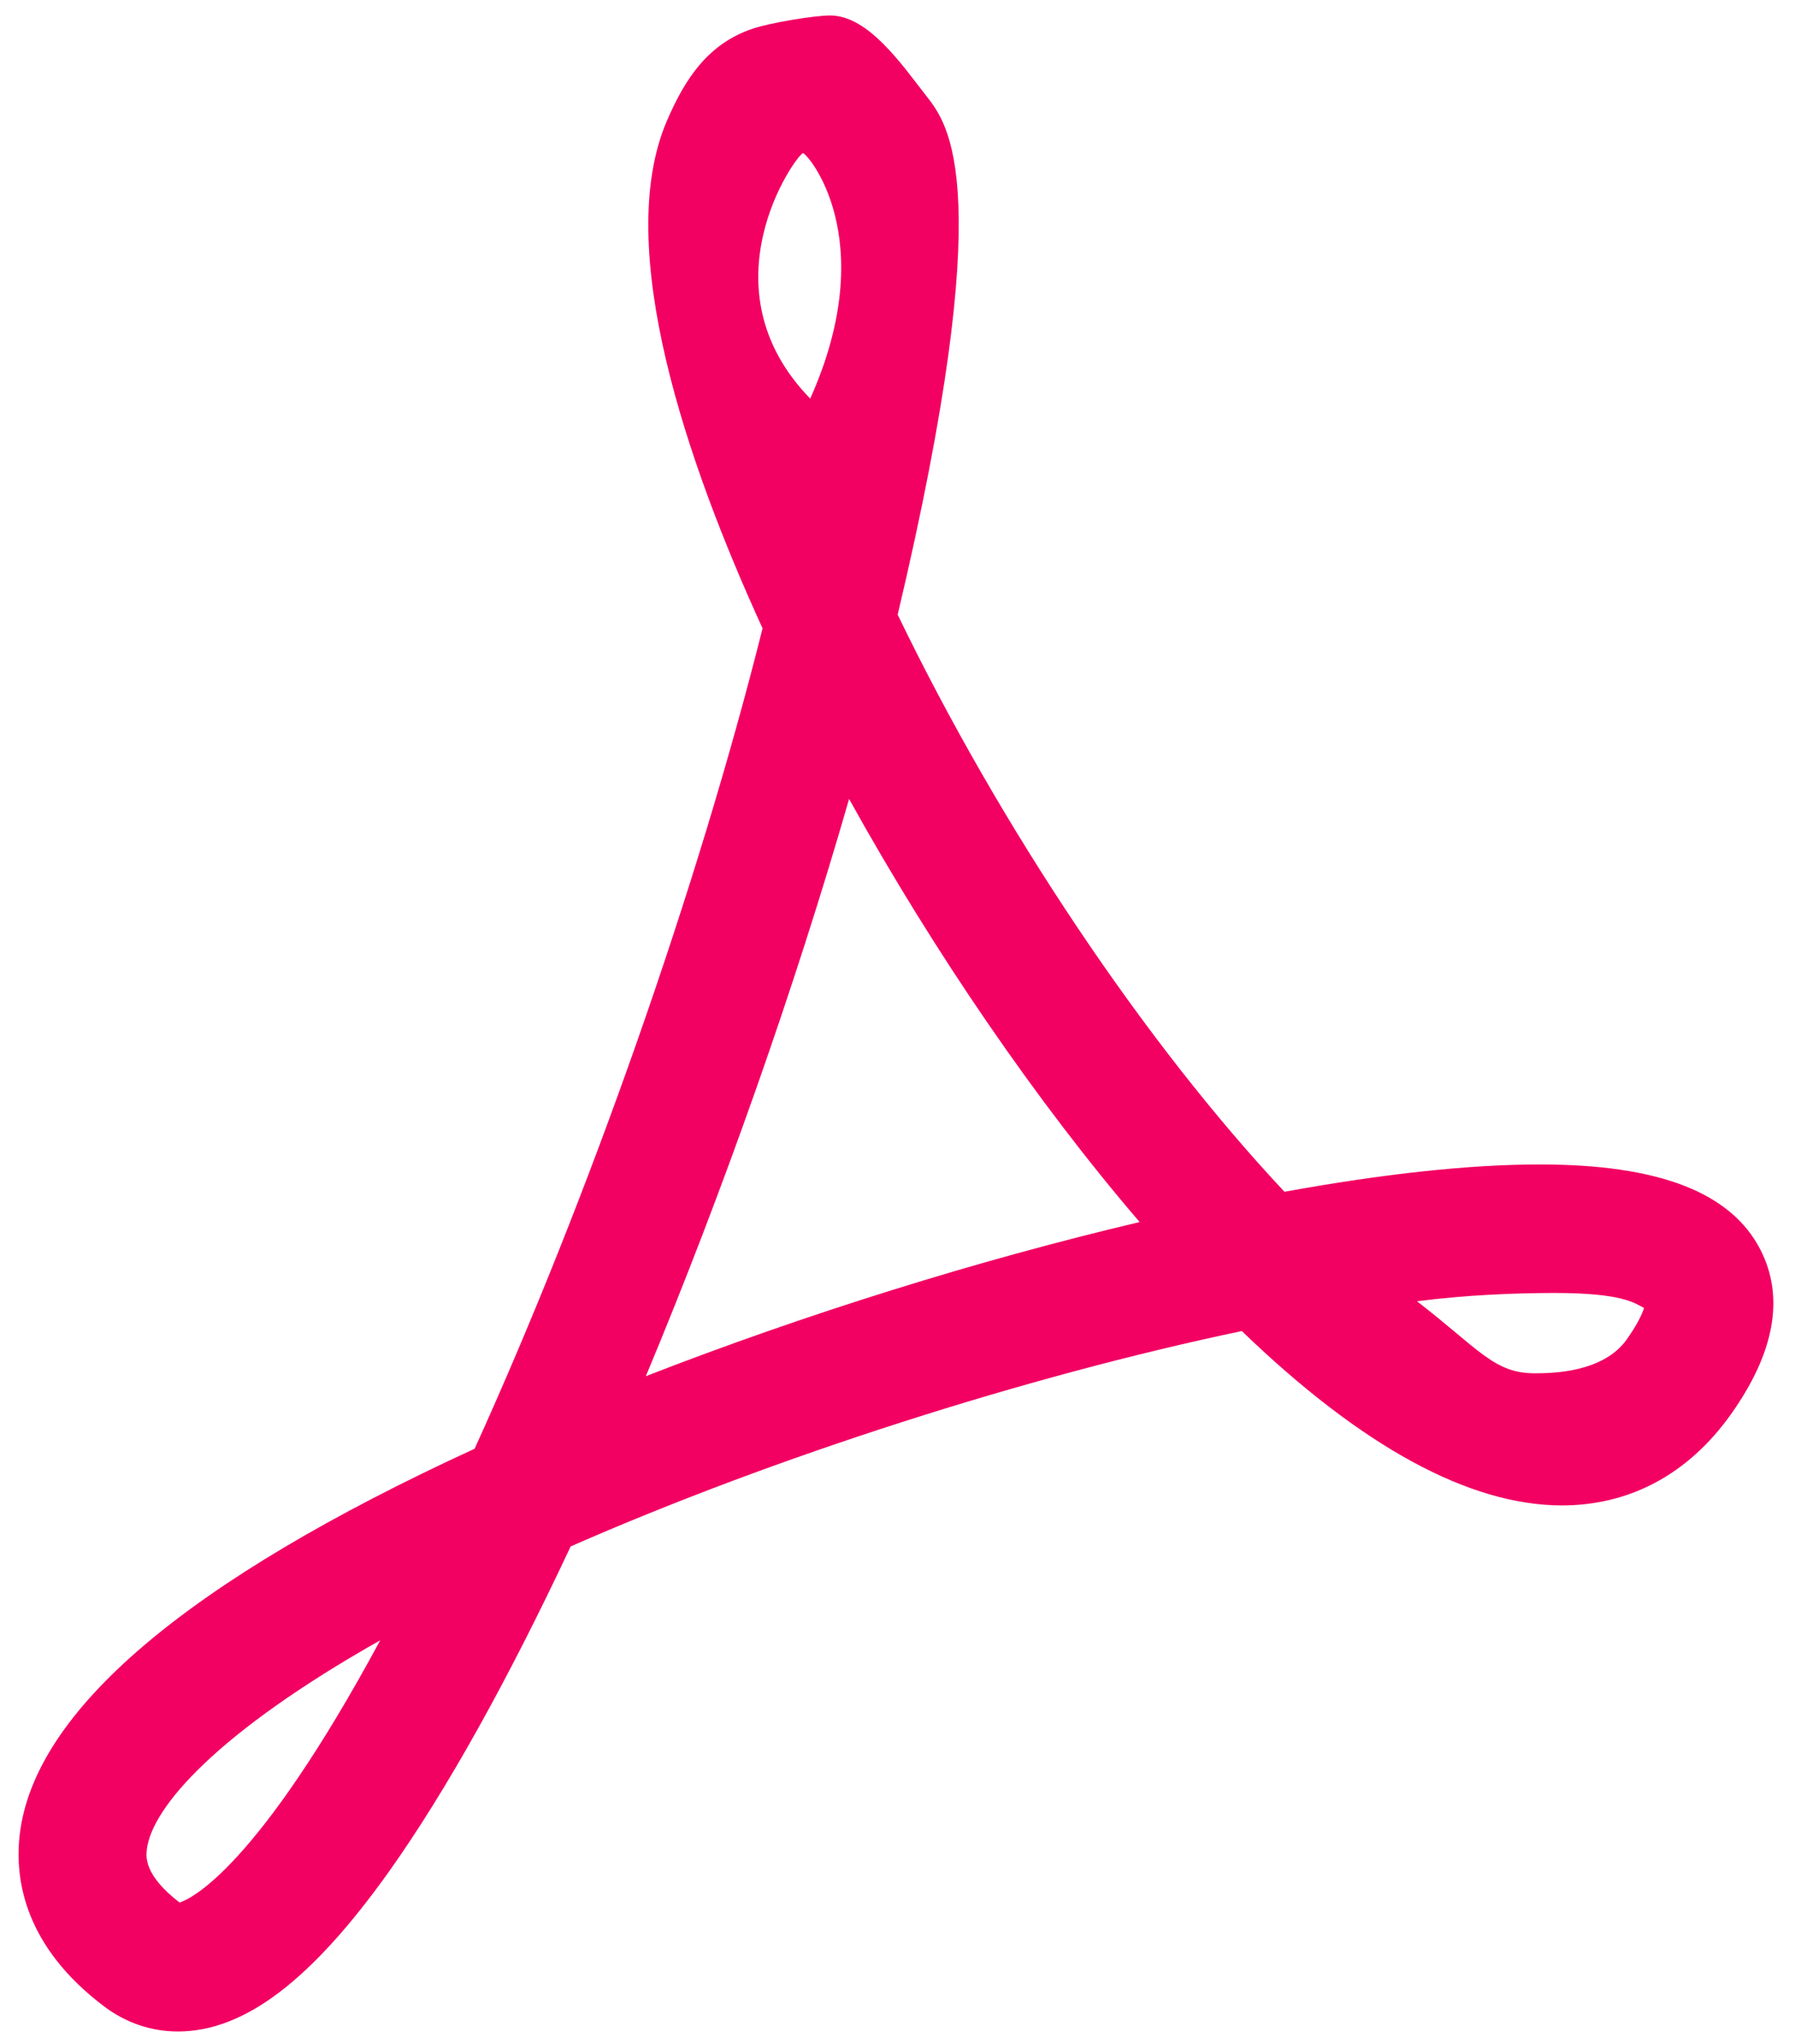 <svg width="29" height="33" viewBox="0 0 29 33" fill="none" xmlns="http://www.w3.org/2000/svg">
<path d="M2.874 32.8C2.446 32.8 2.036 32.661 1.686 32.398C0.408 31.436 0.236 30.365 0.317 29.636C0.54 27.63 3.013 25.53 7.668 23.391C9.515 19.329 11.272 14.325 12.32 10.145C11.094 7.468 9.903 3.996 10.771 1.959C11.076 1.246 11.455 0.699 12.164 0.462C12.444 0.368 13.152 0.25 13.412 0.25C14.031 0.25 14.575 1.05 14.961 1.543C15.323 2.006 16.145 2.988 14.503 9.924C16.158 13.354 18.504 16.849 20.752 19.242C22.362 18.95 23.747 18.801 24.876 18.801C26.8 18.801 27.965 19.251 28.441 20.177C28.834 20.944 28.673 21.84 27.962 22.839C27.277 23.799 26.334 24.306 25.235 24.306C23.741 24.306 22.002 23.36 20.063 21.491C16.578 22.221 12.509 23.525 9.22 24.968C8.193 27.154 7.209 28.915 6.293 30.206C5.034 31.974 3.949 32.8 2.874 32.8ZM6.143 26.484C3.519 27.964 2.449 29.18 2.372 29.865C2.359 29.978 2.326 30.276 2.901 30.718C3.084 30.66 4.152 30.171 6.143 26.484ZM22.893 21.01C23.894 21.783 24.138 22.173 24.793 22.173C25.08 22.173 25.899 22.161 26.279 21.63C26.462 21.372 26.533 21.207 26.561 21.119C26.41 21.039 26.21 20.876 25.118 20.876C24.498 20.877 23.718 20.904 22.893 21.01ZM13.718 12.9C12.84 15.948 11.68 19.24 10.434 22.22C13.001 21.221 15.791 20.349 18.412 19.731C16.754 17.799 15.097 15.386 13.718 12.9ZM12.972 2.473C12.852 2.514 11.339 4.638 13.09 6.436C14.256 3.83 13.025 2.456 12.972 2.473Z" fill="#F20162"/>
</svg>
